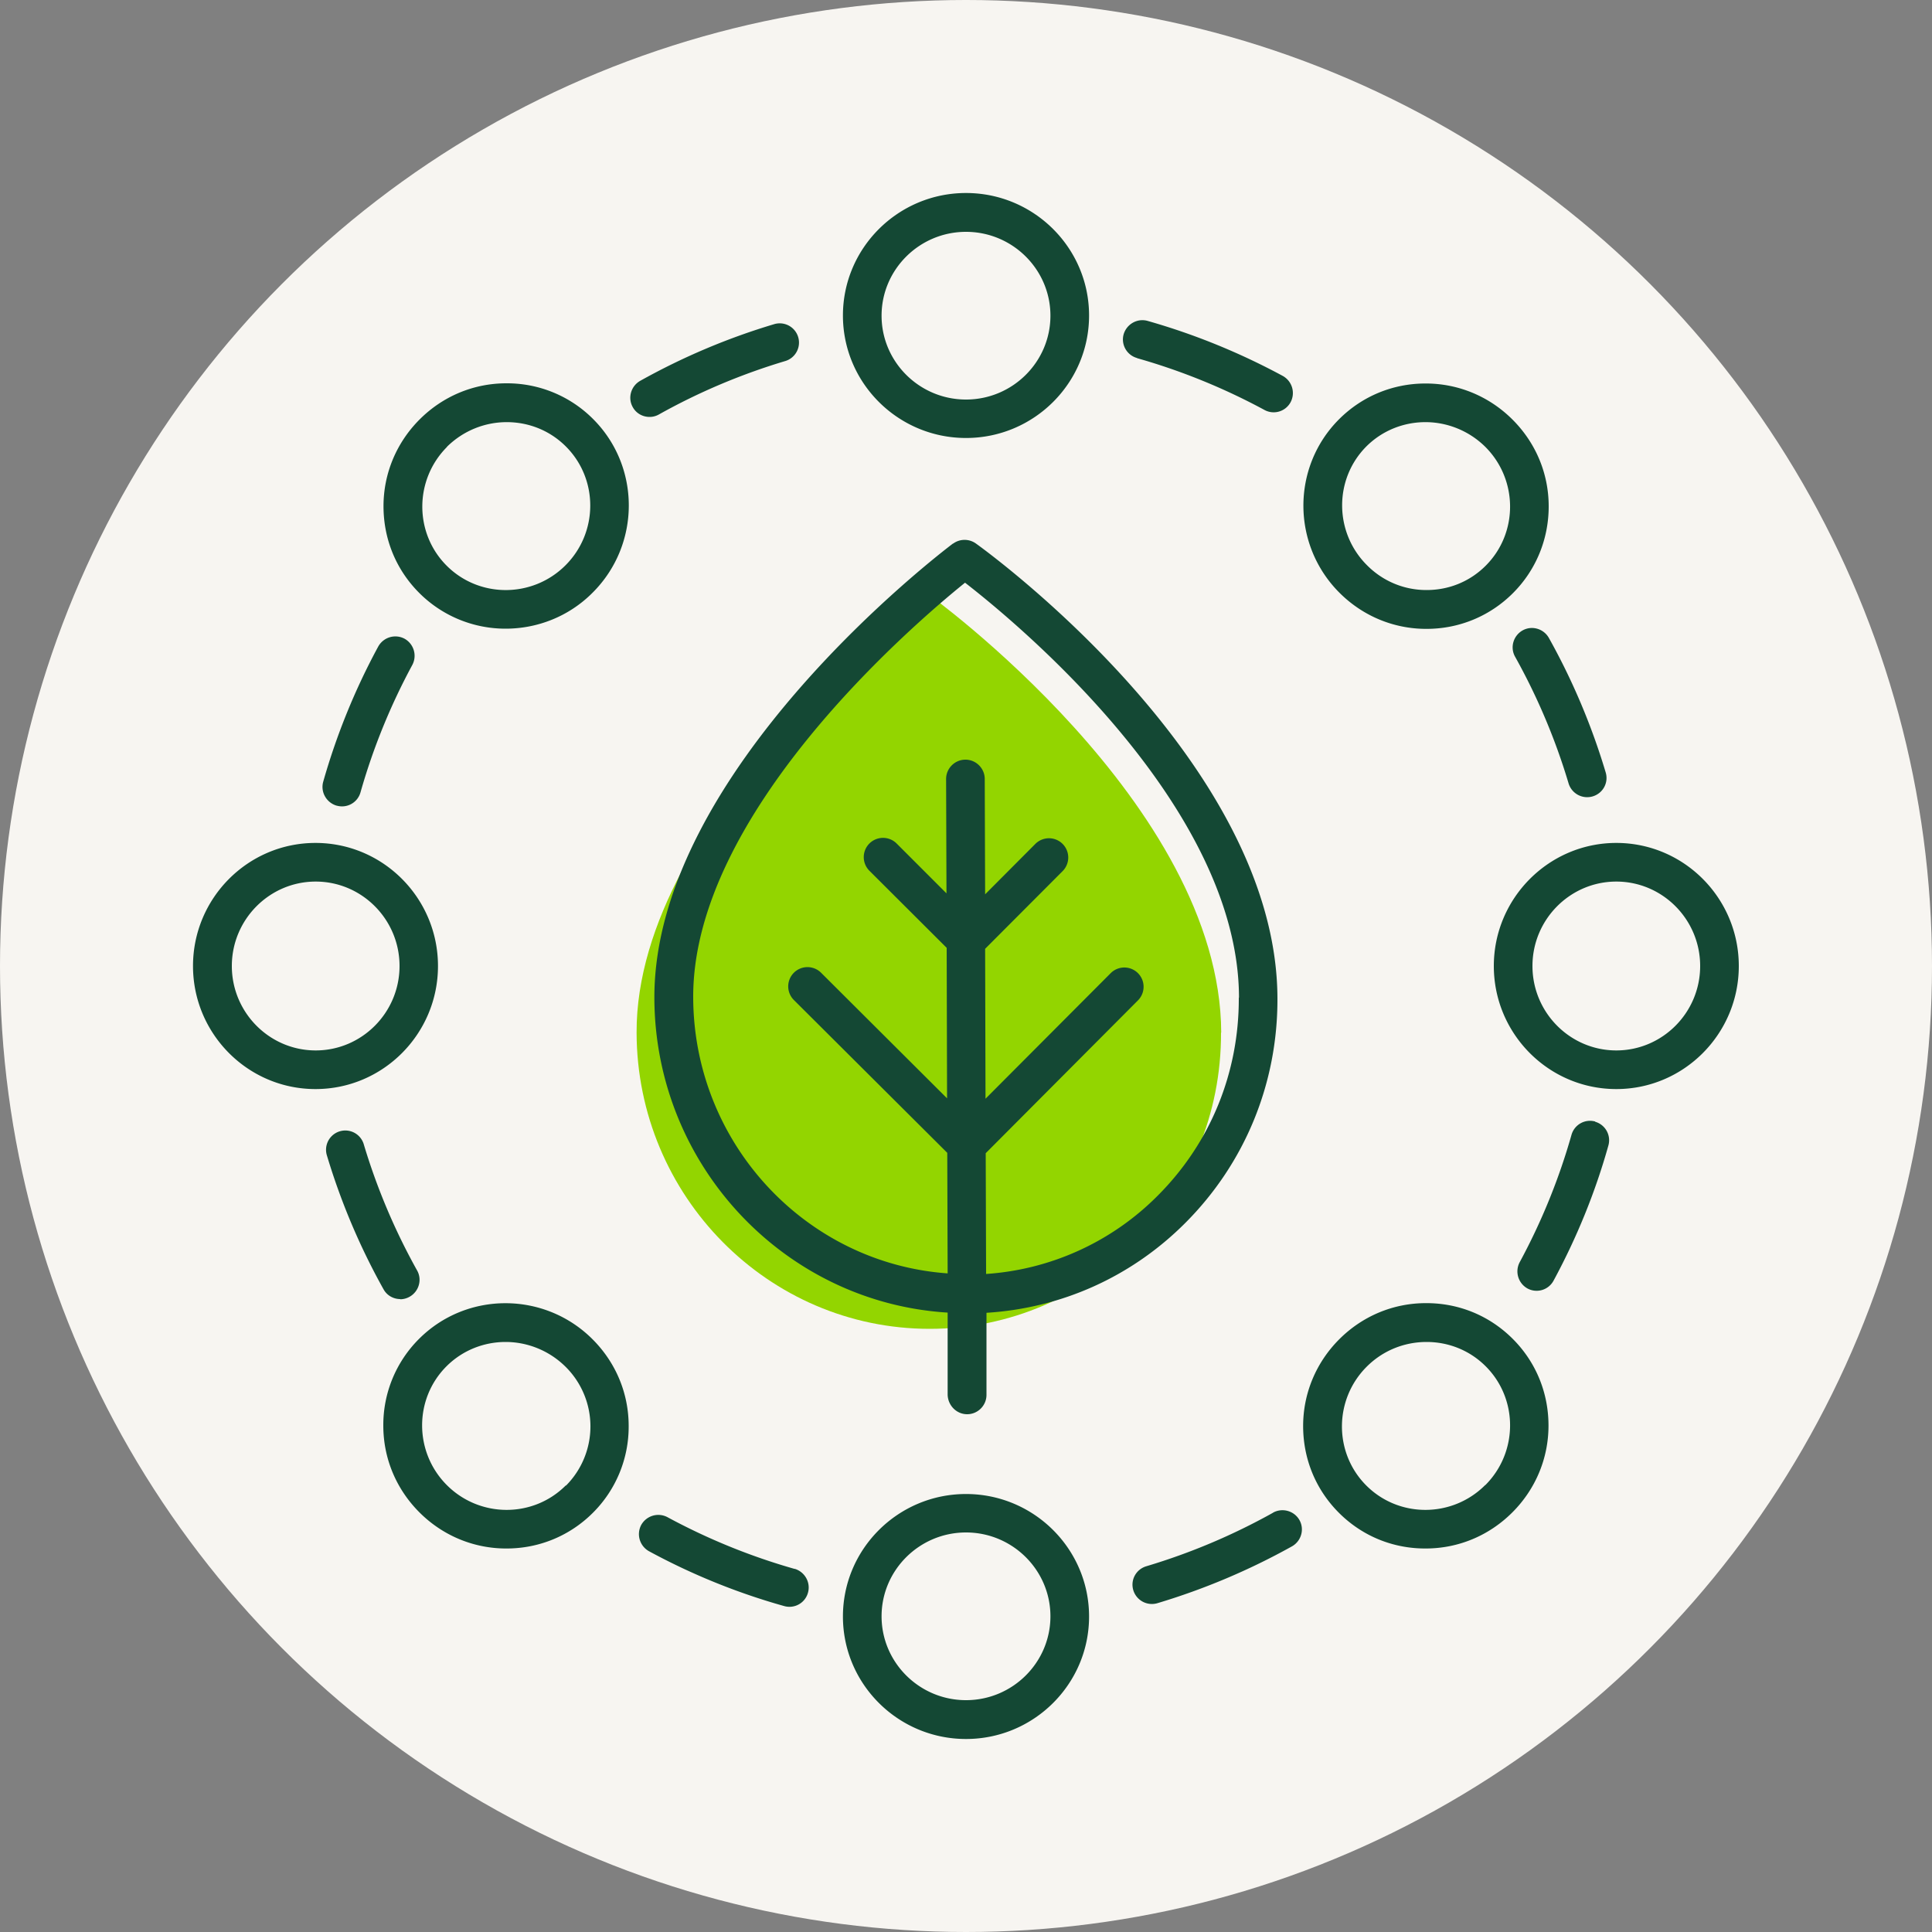 <svg id="Laag_1" xmlns="http://www.w3.org/2000/svg" version="1.1" viewBox="0 0 100 100"><rect x="0" y="0" width="100" height="100" fill="#808080" stroke="none"/><defs><style>.st2{fill:#144834}</style></defs><circle cx="50" cy="50" r="50" style="fill:#f7f5f1"/><path d="M63.2 53.45c.03 8.47-6.72 15.33-15.08 15.33s-15.15-6.87-15.17-15.33c-.04-11.38 15.06-22.72 15.06-22.72s15.16 10.87 15.2 22.72Z" style="fill:#93d500"/><path class="st2" d="M50 22.67c3.51 0 6.37-2.84 6.37-6.34S53.51 9.99 50 9.99s-6.37 2.84-6.37 6.34 2.86 6.34 6.37 6.34ZM50 12c2.41 0 4.37 1.95 4.37 4.34s-1.96 4.34-4.37 4.34-4.37-1.95-4.37-4.34S47.59 12 50 12ZM73.82 32.55h.02c1.69 0 3.28-.66 4.47-1.85s1.85-2.79 1.85-4.49c0-1.7-.67-3.29-1.87-4.49-1.2-1.2-2.8-1.87-4.49-1.87h-.02c-1.69 0-3.28.66-4.47 1.85-2.47 2.47-2.46 6.5.02 8.98 1.2 1.2 2.8 1.87 4.49 1.87Zm-3.1-9.44c.84-.84 1.95-1.26 3.06-1.26s2.24.43 3.1 1.28c1.7 1.7 1.71 4.46.02 6.15-.82.82-1.9 1.26-3.06 1.26h-.01c-1.16 0-2.26-.46-3.08-1.29-1.7-1.7-1.71-4.46-.02-6.15ZM83.66 43.63c-3.49 0-6.34 2.86-6.34 6.37s2.84 6.37 6.34 6.37S90 53.51 90 50s-2.84-6.37-6.34-6.37Zm0 10.74c-2.39 0-4.34-1.96-4.34-4.37s1.95-4.37 4.34-4.37S88 47.59 88 50s-1.95 4.37-4.34 4.37ZM73.83 67.45h-.02c-1.7 0-3.29.67-4.49 1.87-1.2 1.2-1.87 2.8-1.87 4.49 0 1.7.65 3.29 1.85 4.49s2.78 1.85 4.47 1.85h.02c1.7 0 3.29-.67 4.49-1.87 1.2-1.2 1.87-2.8 1.87-4.49 0-1.7-.65-3.29-1.85-4.49s-2.78-1.85-4.47-1.85Zm3.04 9.42c-1.7 1.7-4.46 1.71-6.15.02s-1.68-4.45.02-6.15c.86-.86 1.98-1.28 3.1-1.28s2.22.42 3.06 1.26c1.69 1.69 1.68 4.45-.02 6.15ZM50 77.33c-3.51 0-6.37 2.84-6.37 6.34s2.86 6.34 6.37 6.34 6.37-2.84 6.37-6.34-2.86-6.34-6.37-6.34ZM50 88c-2.41 0-4.37-1.95-4.37-4.34s1.96-4.34 4.37-4.34 4.37 1.95 4.37 4.34S52.41 88 50 88ZM21.69 69.3a6.29 6.29 0 0 0-1.85 4.49c0 1.7.67 3.29 1.87 4.49 1.2 1.2 2.8 1.87 4.49 1.87h.02c1.69 0 3.28-.66 4.47-1.85a6.29 6.29 0 0 0 1.85-4.49c0-1.7-.67-3.29-1.87-4.49-2.48-2.48-6.51-2.49-8.98-.02Zm7.59 7.59c-1.69 1.69-4.45 1.68-6.15-.02-1.7-1.7-1.71-4.46-.02-6.15.84-.84 1.95-1.26 3.06-1.26s2.24.43 3.1 1.28a4.344 4.344 0 0 1 .03 6.15ZM22.67 50c0-3.51-2.84-6.37-6.34-6.37S9.99 46.49 9.99 50s2.84 6.37 6.34 6.37 6.34-2.86 6.34-6.37Zm-6.33 4.37C13.95 54.37 12 52.41 12 50s1.95-4.37 4.34-4.37 4.34 1.96 4.34 4.37-1.95 4.37-4.34 4.37ZM26.17 32.54c1.63 0 3.27-.62 4.51-1.87 2.48-2.48 2.49-6.51.02-8.98a6.286 6.286 0 0 0-4.47-1.85h-.02c-1.7 0-3.29.67-4.49 1.87s-1.87 2.8-1.87 4.49c0 1.7.65 3.29 1.85 4.49a6.307 6.307 0 0 0 4.47 1.85Zm-3.04-9.41c.86-.85 1.98-1.28 3.1-1.28s2.22.42 3.06 1.26c1.69 1.69 1.68 4.45-.02 6.15-1.7 1.7-4.46 1.71-6.15.02-1.69-1.69-1.68-4.45.02-6.15ZM34.11 21.45c2.07-1.16 4.28-2.09 6.56-2.77a.997.997 0 0 0-.57-1.91c-2.42.72-4.76 1.71-6.96 2.94-.48.27-.66.88-.39 1.36.18.33.52.51.87.51.17 0 .33-.04.49-.13ZM58.86 18.54c2.29.65 4.5 1.55 6.59 2.68a.995.995 0 0 0 1.35-.4c.26-.49.08-1.09-.4-1.36-2.22-1.2-4.57-2.16-7-2.85-.53-.15-1.08.16-1.24.69-.15.53.16 1.08.69 1.23ZM78.81 32.63c-.48.27-.66.88-.39 1.36 1.16 2.08 2.09 4.28 2.77 6.56a1.005 1.005 0 0 0 1.25.67c.53-.16.83-.71.67-1.24-.72-2.41-1.71-4.76-2.94-6.96-.27-.48-.88-.66-1.36-.39ZM82.57 58.05a.997.997 0 0 0-1.23.69c-.65 2.29-1.55 4.5-2.68 6.59-.26.49-.08 1.09.4 1.36a.995.995 0 0 0 1.35-.4c1.2-2.22 2.16-4.57 2.84-7a.997.997 0 0 0-.69-1.23ZM65.89 78.3a32.602 32.602 0 0 1-6.56 2.77c-.53.16-.83.71-.67 1.24a1.005 1.005 0 0 0 1.25.67 34.85 34.85 0 0 0 6.96-2.94c.48-.27.66-.88.39-1.36-.27-.48-.88-.65-1.36-.39ZM41.14 81.21c-2.29-.65-4.5-1.55-6.59-2.68-.49-.26-1.09-.08-1.36.4-.26.49-.08 1.09.4 1.36 2.21 1.2 4.57 2.16 7 2.84a.993.993 0 0 0 1.23-.69c.15-.53-.16-1.08-.69-1.24ZM20.71 67.25a1 1 0 0 0 .49-.13c.48-.27.66-.88.39-1.36a32.602 32.602 0 0 1-2.77-6.56.997.997 0 0 0-1.91.57c.72 2.41 1.71 4.76 2.94 6.96.18.33.52.51.87.51ZM17.43 41.7a.993.993 0 0 0 1.23-.69c.65-2.29 1.55-4.5 2.68-6.59.26-.49.08-1.09-.4-1.36-.49-.26-1.09-.08-1.36.4-1.2 2.21-2.16 4.57-2.85 7-.15.53.16 1.08.69 1.24ZM49.33 28.13c-.63.48-15.49 11.78-15.46 23.53.03 8.67 6.75 15.76 15.18 16.28v4.26c.02.55.46 1 1.01 1s1-.45 1-1v-4.25c3.88-.24 7.51-1.86 10.3-4.66 3.08-3.09 4.78-7.22 4.76-11.63-.04-12.22-14.98-23.08-15.61-23.53-.35-.25-.83-.25-1.18.01Zm14.79 23.53c.01 3.87-1.47 7.49-4.18 10.21a13.823 13.823 0 0 1-8.9 4.07l-.02-6.25 7.88-7.91a.996.996 0 1 0-1.41-1.41l-6.48 6.5-.02-7.76L55 45.09a.996.996 0 1 0-1.41-1.41l-2.6 2.61-.02-5.97c0-.55-.45-1-1-1s-1 .45-1 1l.02 5.92-2.58-2.58A.996.996 0 1 0 45 45.07l4 3.99.02 7.79-6.52-6.5a.996.996 0 1 0-1.41 1.41l7.94 7.91.02 6.24c-7.33-.52-13.15-6.72-13.17-14.29-.03-9.5 11.33-19.25 14.07-21.46 2.76 2.14 14.15 11.57 14.18 21.46Z"/></svg>
